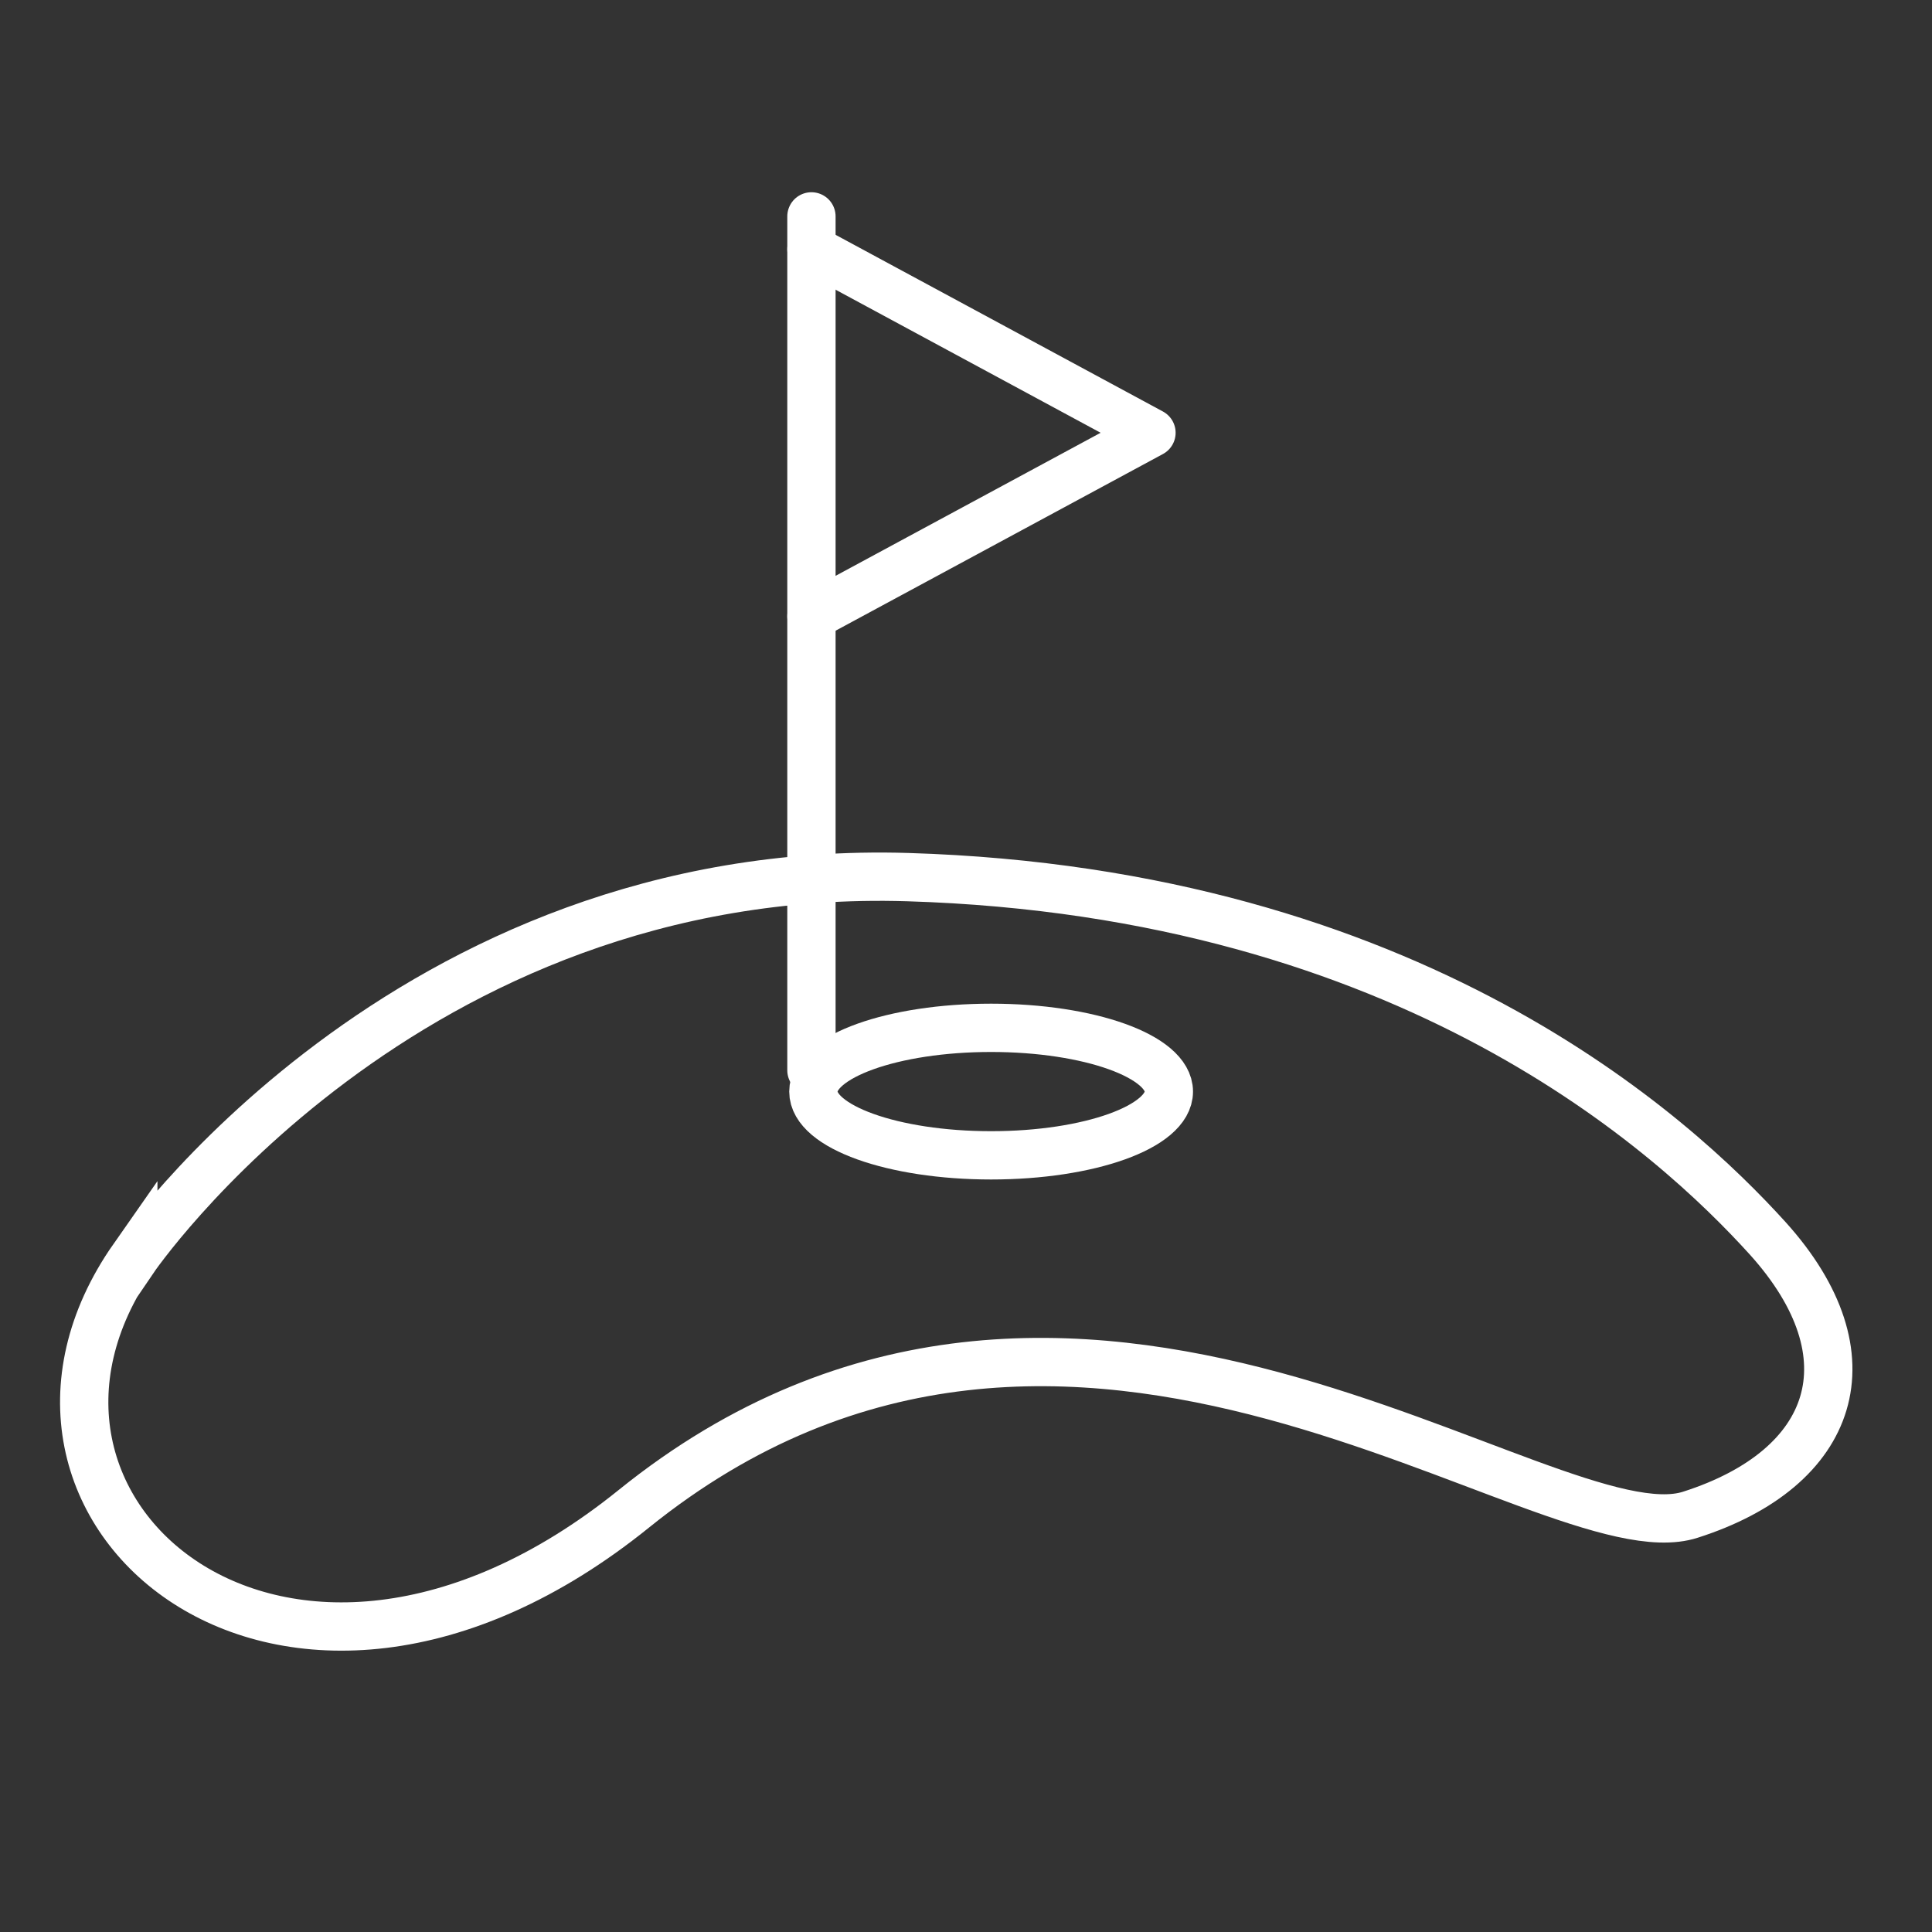 <?xml version="1.0" encoding="UTF-8"?><svg id="art" xmlns="http://www.w3.org/2000/svg" viewBox="0 0 100 100"><rect x="0" y="0" width="100" height="100" fill="#333333" stroke="none"/><defs><style>.cls-1{stroke-miterlimit:10;}.cls-1,.cls-2{fill:none;stroke:#fff;stroke-width:2.5px;}.cls-2{stroke-linecap:round;stroke-linejoin:round;}</style></defs><line class="cls-2" x1="42" y1="55.4" x2="42" y2="11.2"/><polyline class="cls-2" points="42 12.9 59.6 22.4 42 31.9"/><ellipse class="cls-2" cx="51.3" cy="56.5" rx="9.2" ry="3.3"/><path class="cls-1" d="M6.9,65.2s14-20.6,40.1-19.8c26.1.8,39.7,13.4,44.5,18.7,5.5,6.1,3.5,11.9-4,14.3-7.4,2.4-31.9-18.7-54.7-.3-18.1,14.6-35,0-25.9-13Z"/></svg>